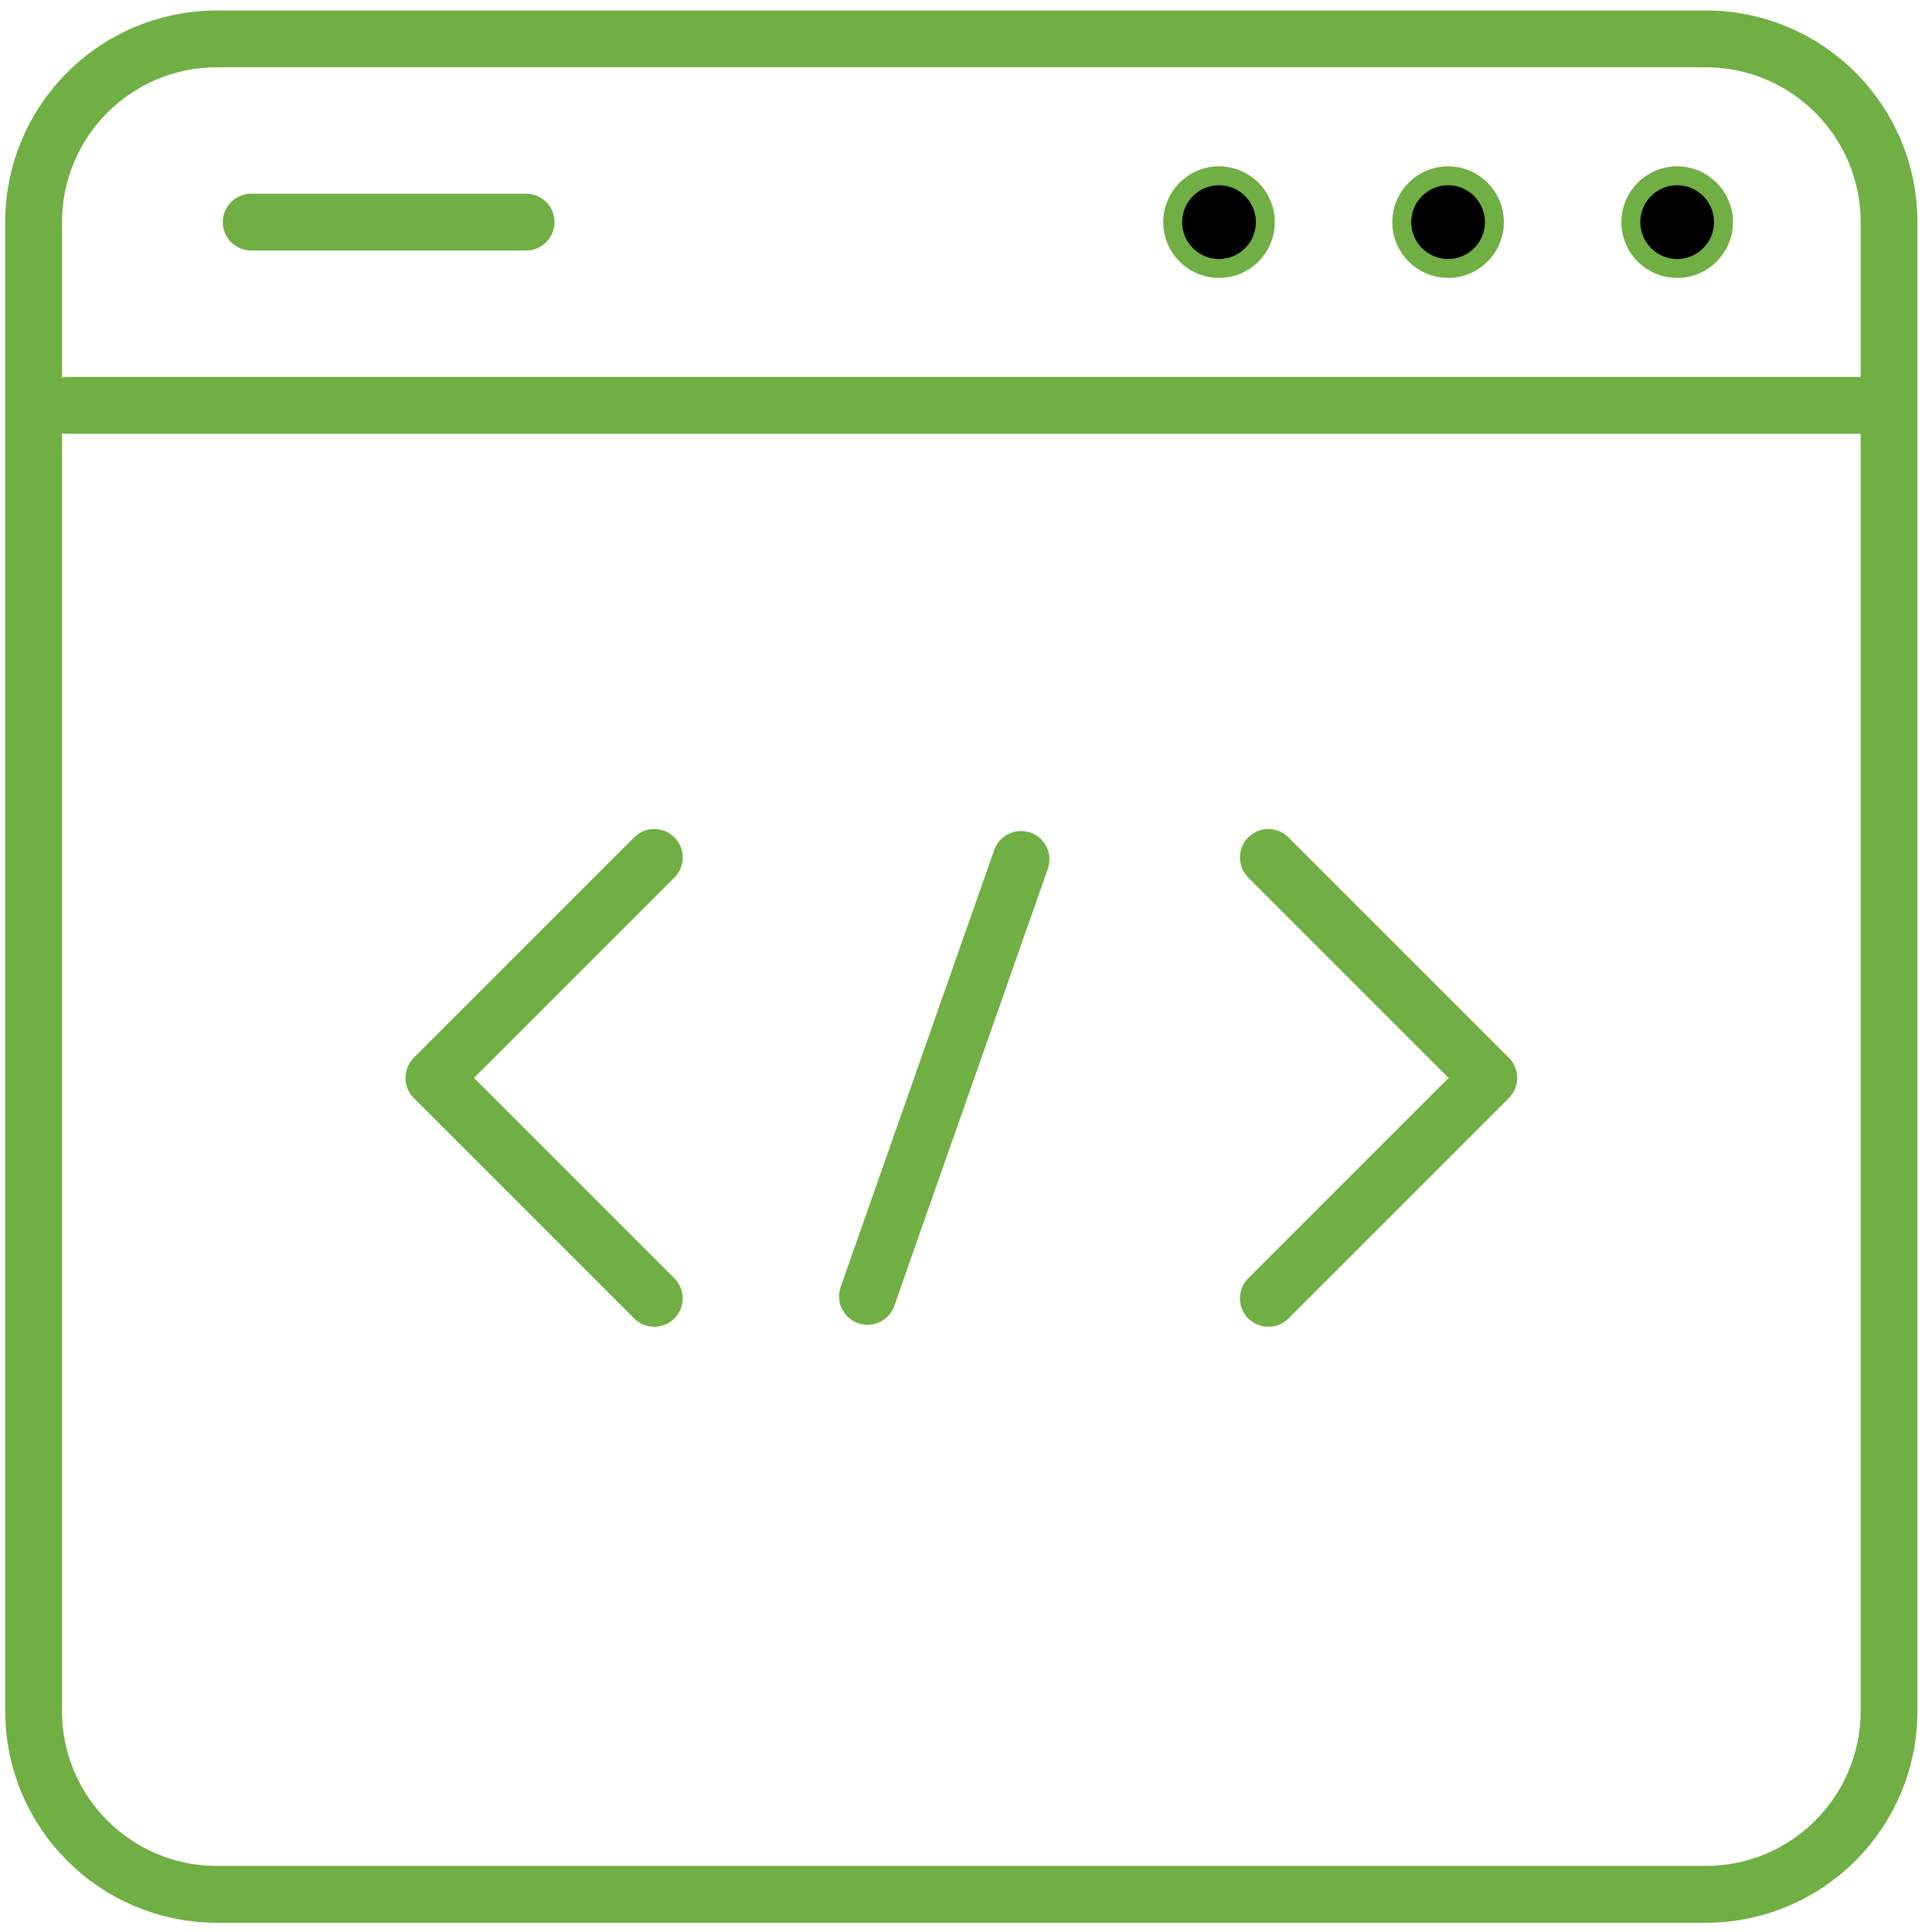 <svg xmlns="http://www.w3.org/2000/svg" width="102" height="102" viewBox="0 0 102 102" fill="none"><path d="M99.732 90.336C99.732 95.679 95.4 100.011 90.057 100.011H11.449C6.106 100.011 1.774 95.679 1.774 90.336V11.728C1.774 6.385 6.106 2.053 11.449 2.053H90.057C95.4 2.053 99.732 6.385 99.732 11.728V90.336Z" stroke="#70AF43" stroke-width="3" stroke-miterlimit="10" stroke-linecap="round" stroke-linejoin="round"></path><path d="M3.588 21.402H99.127" stroke="#70AF43" stroke-width="3" stroke-miterlimit="10" stroke-linecap="round" stroke-linejoin="round"></path><path d="M13.263 11.727H27.775" stroke="#70AF43" stroke-width="3" stroke-miterlimit="10" stroke-linecap="round" stroke-linejoin="round"></path><path d="M64.358 9.281C65.709 9.282 66.804 10.377 66.804 11.728C66.804 13.078 65.709 14.173 64.358 14.173C63.008 14.173 61.912 13.079 61.912 11.728C61.912 10.377 63.008 9.281 64.358 9.281Z" fill="black" stroke="#70AF43"></path><path d="M76.452 9.281C77.803 9.282 78.897 10.377 78.897 11.728C78.897 13.078 77.803 14.173 76.452 14.173C75.101 14.173 74.006 13.079 74.006 11.728C74.006 10.377 75.101 9.281 76.452 9.281Z" fill="black" stroke="#70AF43"></path><path d="M88.546 9.281C89.896 9.282 90.991 10.377 90.991 11.728C90.991 13.078 89.896 14.173 88.546 14.173C87.195 14.173 86.1 13.079 86.099 11.728C86.099 10.377 87.195 9.281 88.546 9.281Z" fill="black" stroke="#70AF43"></path><path d="M34.543 68.547L22.904 56.908L34.543 45.269" stroke="#70AF43" stroke-width="3" stroke-miterlimit="10" stroke-linecap="round" stroke-linejoin="round"></path><path d="M66.963 68.547L78.602 56.908L66.963 45.269" stroke="#70AF43" stroke-width="3" stroke-miterlimit="10" stroke-linecap="round" stroke-linejoin="round"></path><path d="M53.904 45.374L45.799 68.443" stroke="#70AF43" stroke-width="3" stroke-miterlimit="10" stroke-linecap="round" stroke-linejoin="round"></path></svg>